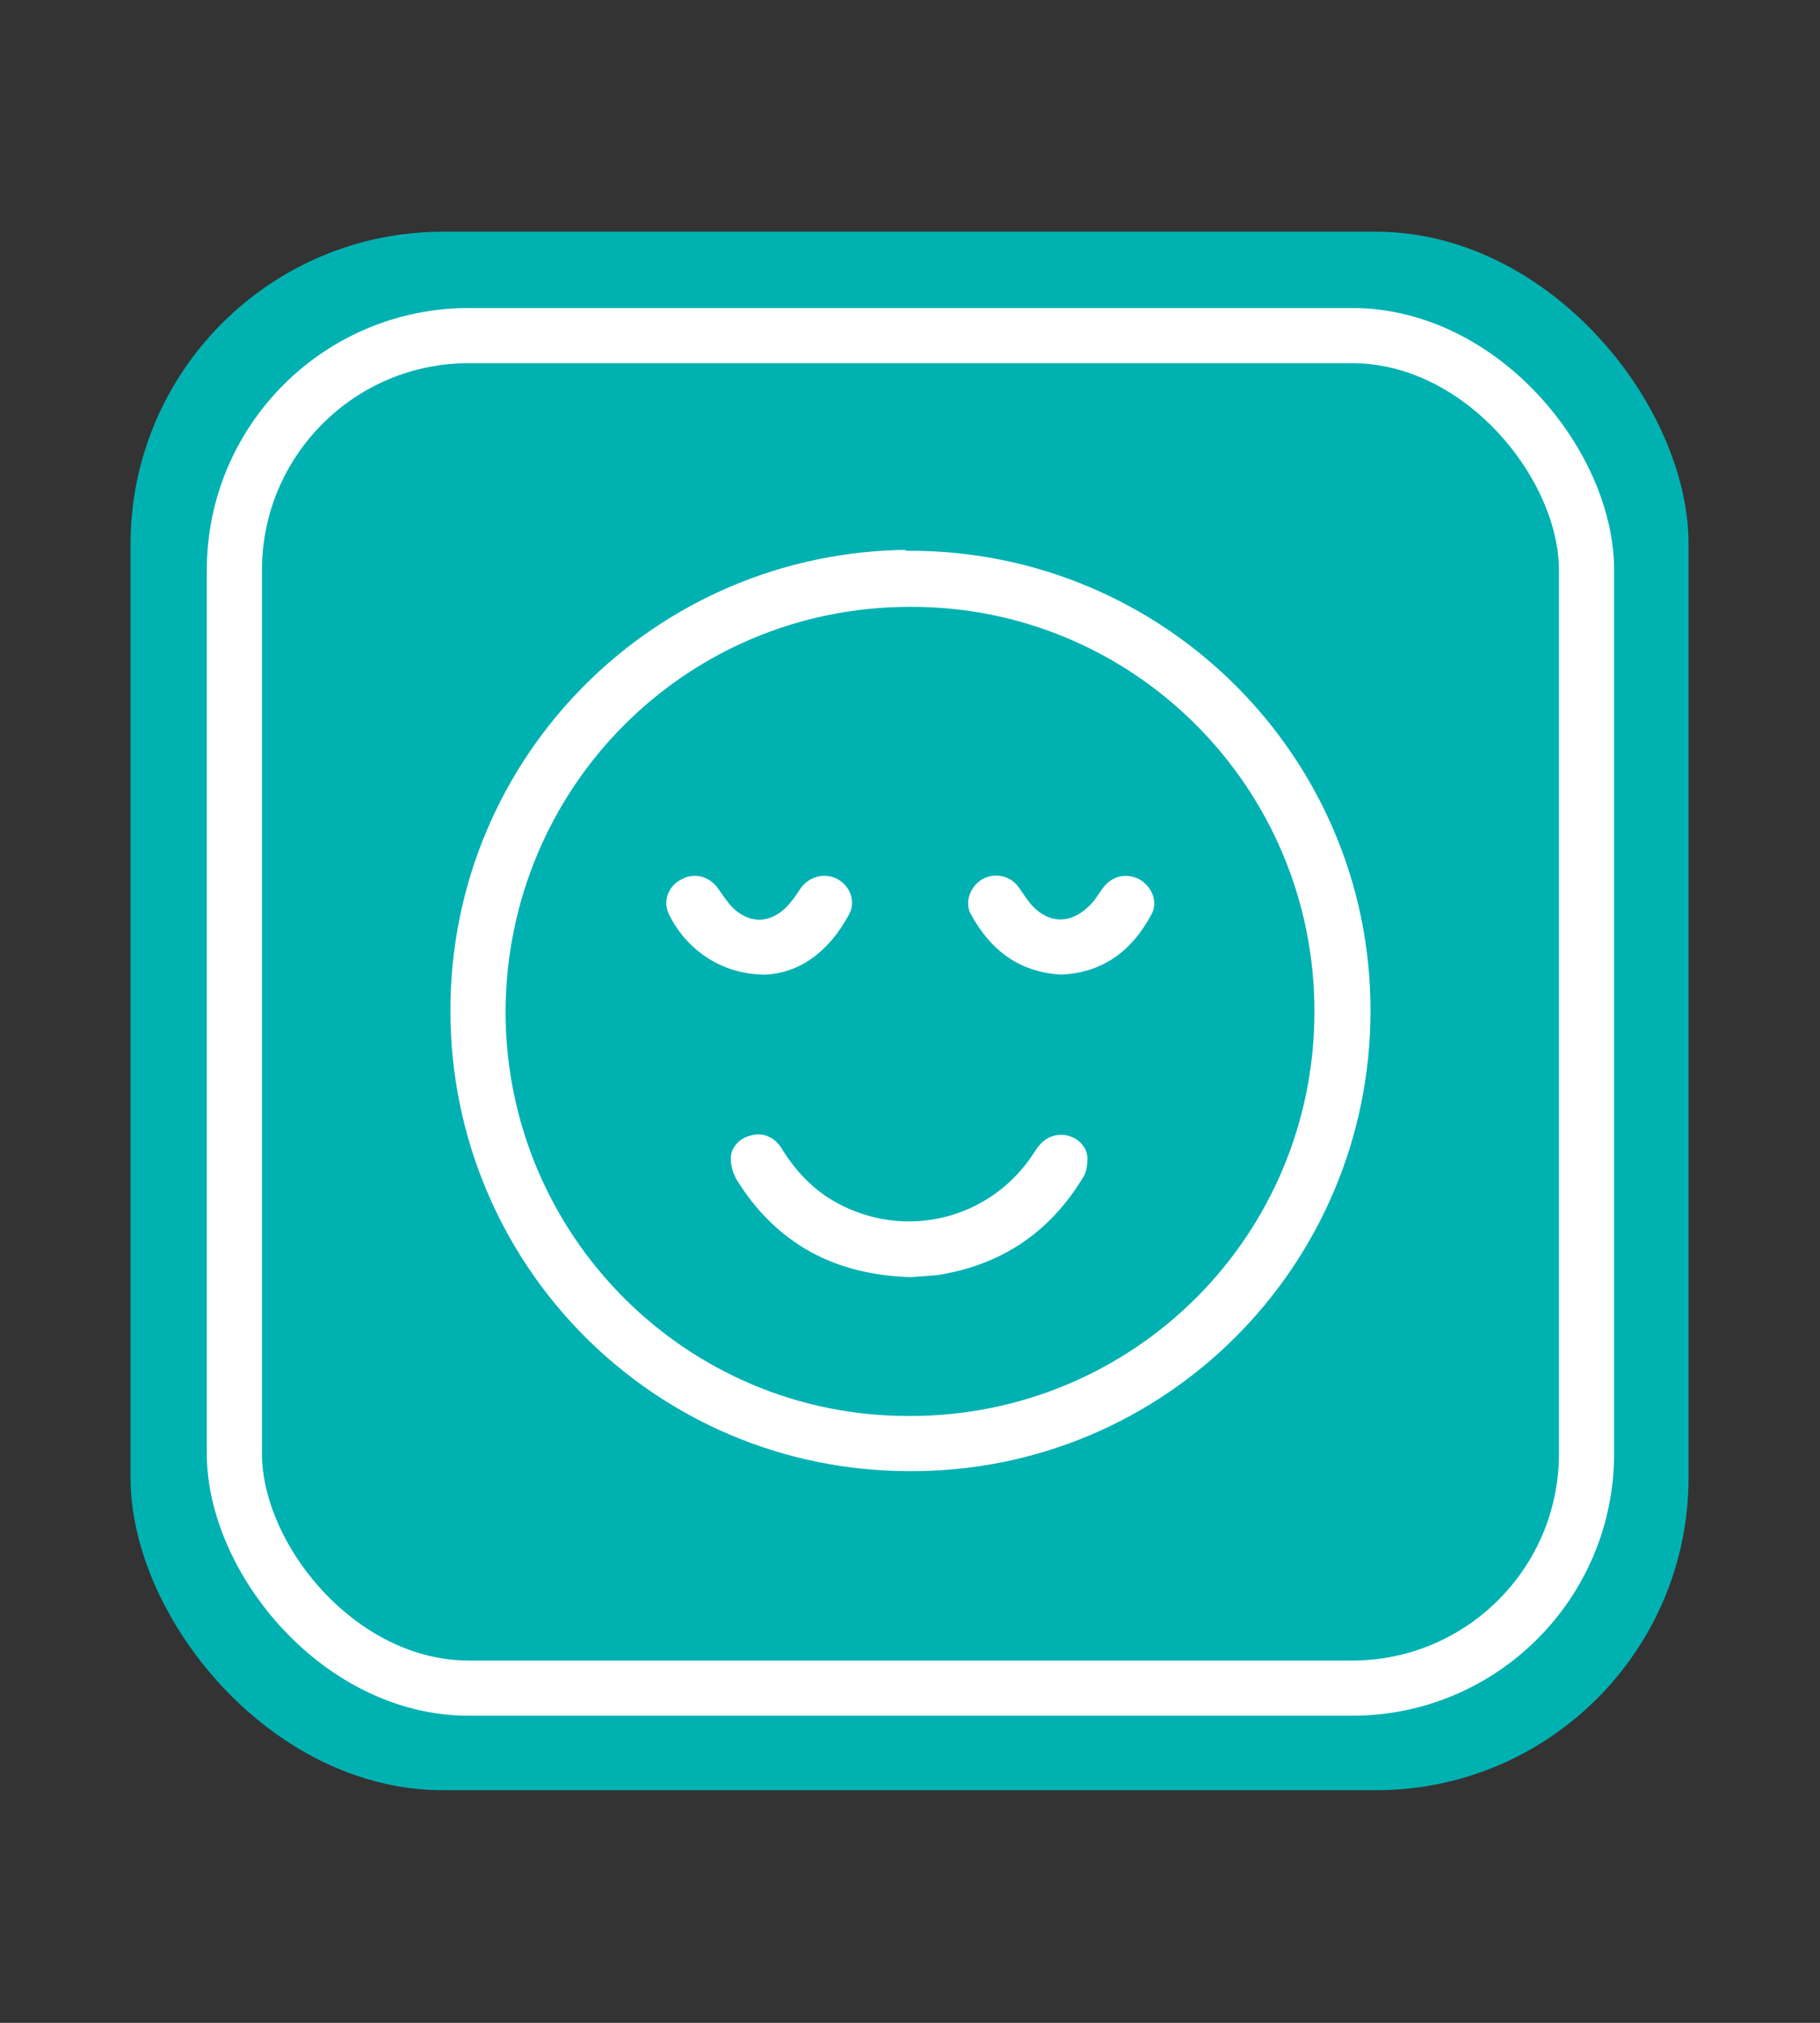 <?xml version="1.0" encoding="UTF-8"?>
<svg xmlns="http://www.w3.org/2000/svg" xmlns:xlink="http://www.w3.org/1999/xlink" version="1.1" viewBox="0 0 198 220">
  <rect x="0" y="0" width="198" height="220" fill="#333333" stroke="none"/>
  <defs>
    <style>
      .cls-1, .cls-2, .cls-3 {
        fill: none;
      }

      .cls-2 {
        stroke: #fff;
        stroke-width: 6px;
      }

      .cls-4 {
        fill: #fff;
      }

      .cls-3 {
        stroke: #00b1b2;
        stroke-miterlimit: 10;
      }

      .cls-5 {
        clip-path: url(#clippath);
      }

      .cls-6 {
        fill: #00b1b2;
      }
    </style>
    <clipPath id="clippath">
      <rect class="cls-1" x="14.2" y="25.2" width="169.5" height="169.5"/>
    </clipPath>
  </defs>
  <!-- Generator: Adobe Illustrator 28.7.1, SVG Export Plug-In . SVG Version: 1.2.0 Build 142)  -->
  <g>
    <g id="Livello_1">
      <g class="cls-5">
        <rect class="cls-6" x="14.2" y="25.2" width="169.5" height="169.5" rx="34" ry="34"/>
        <rect class="cls-2" x="25.5" y="36.5" width="147.1" height="147.1" rx="25.5" ry="25.5"/>
        <path class="cls-4" d="M99,153.5c24.1,0,43.5-19.4,43.5-43.5,0-24.1-19.5-43.6-43.5-43.5-24.1,0-43.4,19.4-43.5,43.5,0,24.1,19.5,43.6,43.5,43.5M99,59.4c27.9,0,50.6,22.6,50.6,50.5,0,28-22.6,50.7-50.6,50.6-28,0-50.5-22.6-50.5-50.6,0-28,22.6-50.5,50.5-50.6"/>
        <path class="cls-3" d="M99,153.5c24.1,0,43.5-19.4,43.5-43.5,0-24.1-19.5-43.6-43.5-43.5-24.1,0-43.4,19.4-43.5,43.5,0,24.1,19.5,43.6,43.5,43.5ZM99,59.4c27.9,0,50.6,22.6,50.6,50.5,0,28-22.6,50.7-50.6,50.6-28,0-50.5-22.6-50.5-50.6,0-28,22.6-50.5,50.5-50.6Z"/>
        <path class="cls-4" d="M99.2,139.4c-8.5-.2-15-3.7-19.4-10.7-.5-.8-.8-1.8-.8-2.7,0-1.5,1.2-2.7,2.6-3,1.5-.4,3,.2,3.9,1.7,1.6,2.6,3.7,4.7,6.4,6,7.3,3.6,16,1.1,20.3-5.8,1-1.6,2.4-2.2,4-1.9,1.4.3,2.6,1.5,2.6,3,0,.8-.1,1.7-.6,2.4-3.6,5.9-8.8,9.5-15.7,10.7-1.2.2-2.5.2-3.4.3"/>
        <path class="cls-3" d="M99.2,139.4c-8.5-.2-15-3.7-19.4-10.7-.5-.8-.8-1.8-.8-2.7,0-1.5,1.2-2.7,2.6-3,1.5-.4,3,.2,3.9,1.7,1.6,2.6,3.7,4.7,6.4,6,7.3,3.6,16,1.1,20.3-5.8,1-1.6,2.4-2.2,4-1.9,1.4.3,2.6,1.5,2.6,3,0,.8-.1,1.7-.6,2.4-3.6,5.9-8.8,9.5-15.7,10.7-1.2.2-2.5.2-3.4.3Z"/>
        <path class="cls-4" d="M115.4,106.5c-4.8-.3-8-2.8-10.2-6.8-.9-1.6-.1-3.6,1.4-4.5,1.6-.9,3.6-.5,4.7,1.1.5.7.9,1.4,1.5,2,1.6,1.6,3.5,1.6,5.2,0,.6-.5,1-1.2,1.5-1.9,1.1-1.6,3-2.1,4.7-1.2,1.6.9,2.4,2.9,1.5,4.5-2.2,4.1-5.5,6.6-10.3,6.8"/>
        <path class="cls-3" d="M115.4,106.5c-4.8-.3-8-2.8-10.2-6.8-.9-1.6-.1-3.6,1.4-4.5,1.6-.9,3.6-.5,4.7,1.1.5.7.9,1.4,1.5,2,1.6,1.6,3.5,1.6,5.2,0,.6-.5,1-1.2,1.5-1.9,1.1-1.6,3-2.1,4.7-1.2,1.6.9,2.4,2.9,1.5,4.5-2.2,4.1-5.5,6.6-10.3,6.8Z"/>
        <path class="cls-4" d="M83.3,106.5c-5.8,0-9.5-3.7-11-6.9-.8-1.7,0-3.6,1.6-4.4,1.6-.9,3.5-.4,4.6,1.1.5.7,1,1.5,1.6,2.1,1.6,1.5,3.4,1.5,5,0,.6-.6,1.1-1.3,1.6-2.1,1.1-1.5,3.1-2,4.7-1.1,1.6.9,2.3,2.9,1.4,4.5-2.2,4.1-5.5,6.6-9.5,6.8"/>
        <path class="cls-3" d="M83.3,106.5c-5.8,0-9.5-3.7-11-6.9-.8-1.7,0-3.6,1.6-4.4,1.6-.9,3.5-.4,4.6,1.1.5.7,1,1.5,1.6,2.1,1.6,1.5,3.4,1.5,5,0,.6-.6,1.1-1.3,1.6-2.1,1.1-1.5,3.1-2,4.7-1.1,1.6.9,2.3,2.9,1.4,4.5-2.2,4.1-5.5,6.6-9.5,6.8Z"/>
      </g>
    </g>
  </g>
</svg>